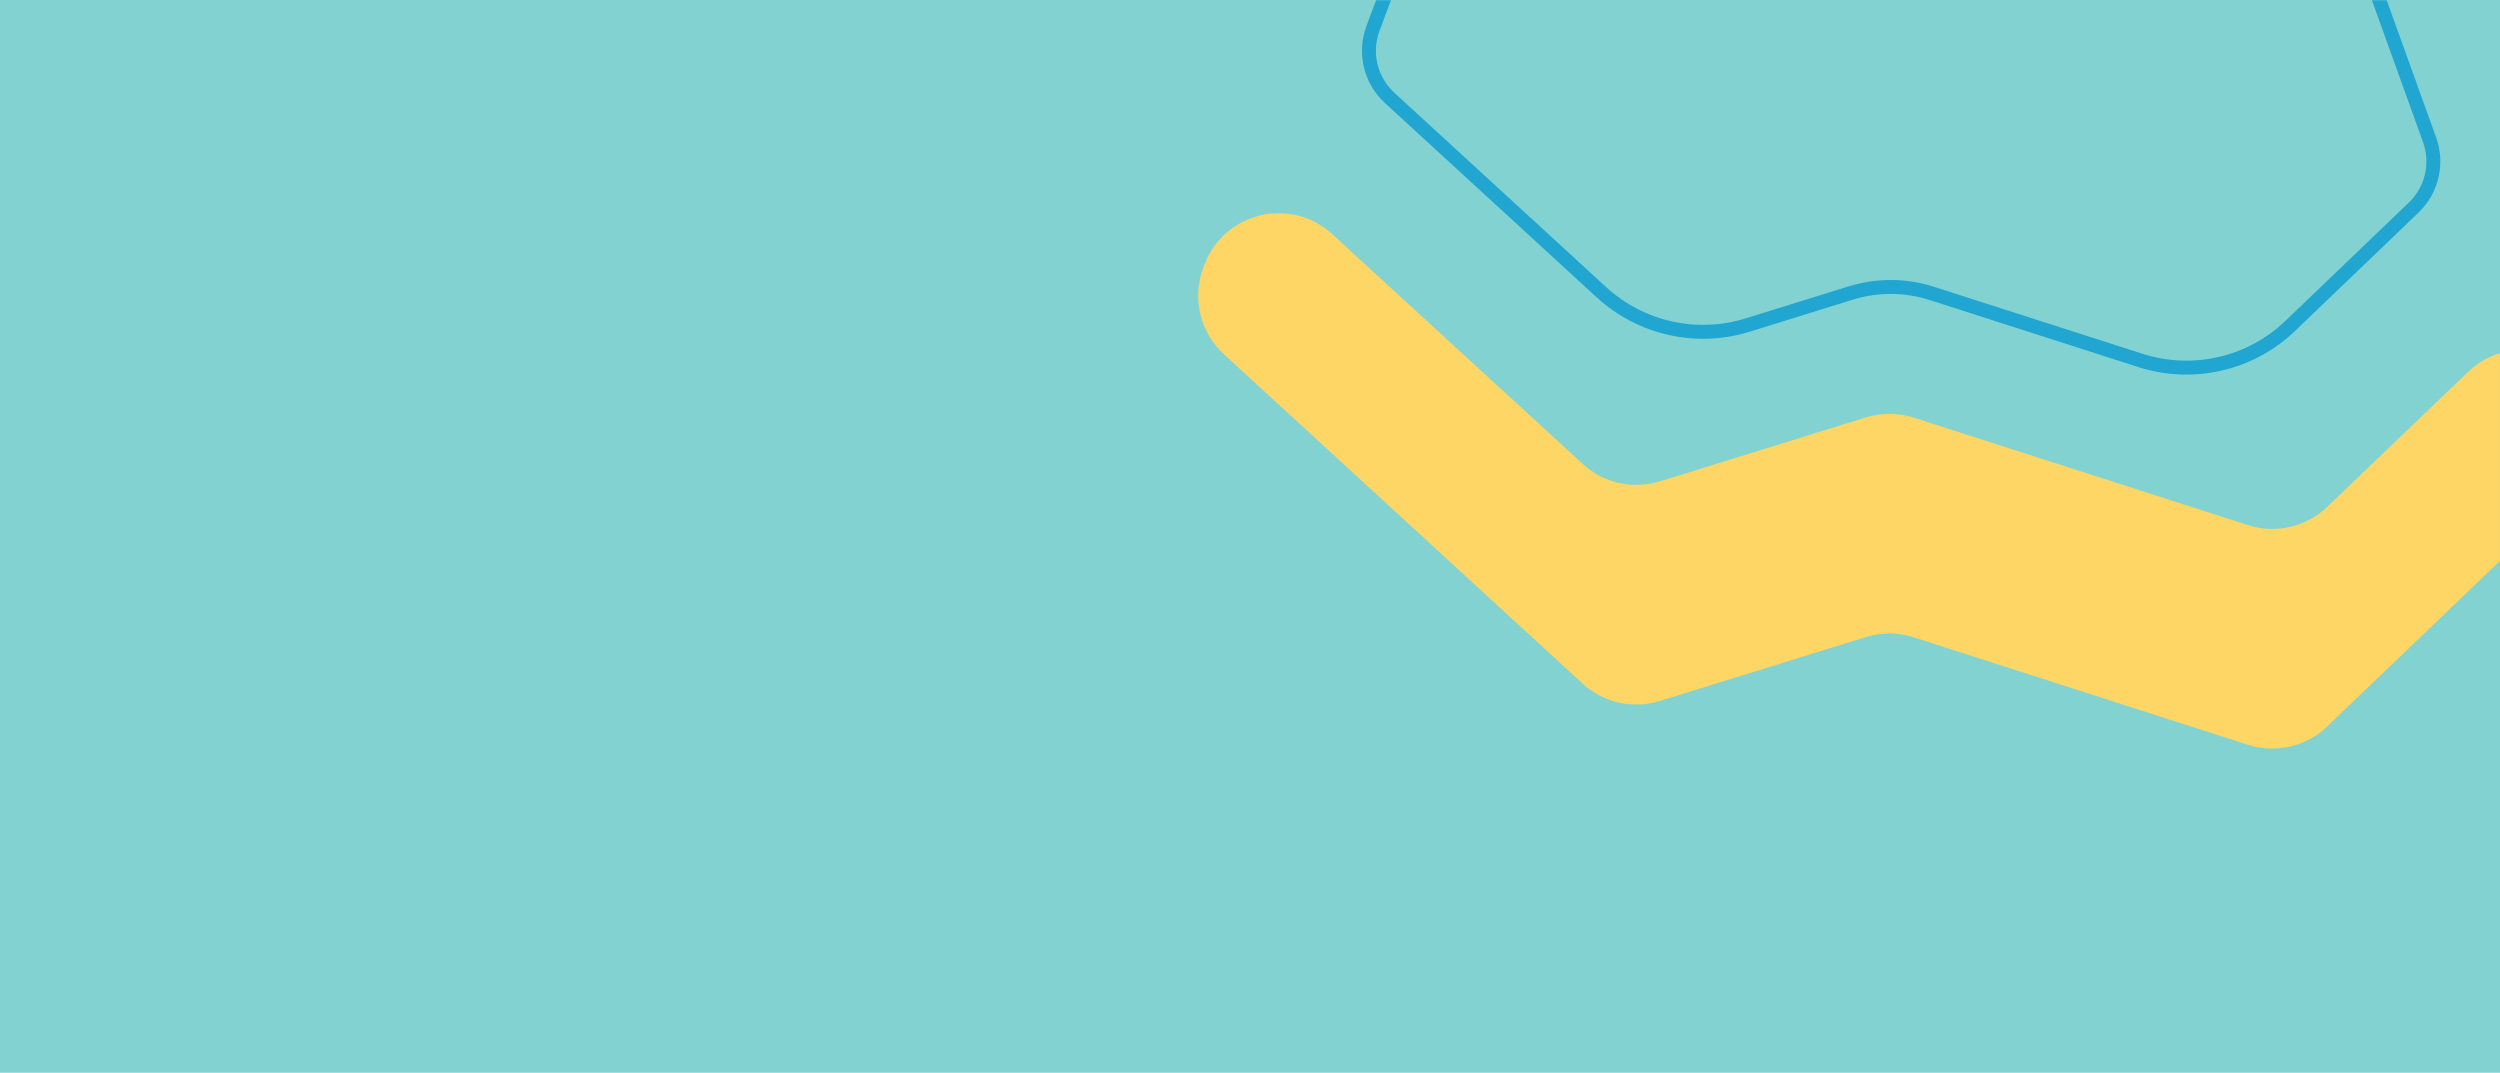 <svg width="1897" height="814" viewBox="0 0 1897 814" fill="none" xmlns="http://www.w3.org/2000/svg">
<rect width="1897" height="814" fill="#82D2D1"/>
<mask id="mask0_1409_3380" style="mask-type:luminance" maskUnits="userSpaceOnUse" x="901" y="0" width="997" height="655">
<path d="M1897 654.256L1897 0.146L901.032 0.145L901.032 654.256L1897 654.256Z" fill="white"/>
</mask>
<g mask="url(#mask0_1409_3380)">
<path d="M1705.74 565.141L1452.03 483.577C1440.22 479.782 1427.57 479.697 1415.76 483.409L1259.46 531.908C1239.05 538.234 1216.7 533.258 1200.93 518.75L928.656 268.746C910.606 252.214 904.448 226.319 912.967 203.377L913.895 200.931C928.824 160.95 979.517 148.804 1010.89 177.651L1201.01 352.08C1216.79 366.588 1239.05 371.565 1259.55 365.239L1415.84 316.739C1427.65 313.112 1440.3 313.112 1452.11 316.908L1705.83 398.471C1726.83 405.219 1749.94 399.905 1765.88 384.638L1872.84 282.157C1904.3 252.045 1956.34 264.275 1971.02 305.184C1979.03 327.535 1973.21 352.586 1956 368.95L1765.8 551.308C1749.86 566.575 1726.75 571.889 1705.74 565.141Z" fill="#FED665"/>
<path d="M1404.29 222.355L1326.1 246.647C1287.3 258.708 1245.13 249.177 1215.18 221.764L1054.42 74.242C1039.91 60.915 1034.93 40.081 1041.77 21.693L1201.94 -407.38L1344.82 -241.638L1307.04 -196.85L1340.94 -168.172L1374.18 -207.477L1403.7 -173.232L1307.04 -59.027L1340.94 -30.349L1658.93 -406.705L1843.57 106.125C1850.06 124.091 1845.34 144.25 1831.51 157.492L1737.88 247.237C1707.68 276.253 1663.99 286.29 1624.1 273.469L1466.28 222.777C1446.12 216.198 1424.45 216.113 1404.29 222.355Z" stroke="#20A6D1" stroke-width="10.574" stroke-miterlimit="10"/>
</g>
</svg>
